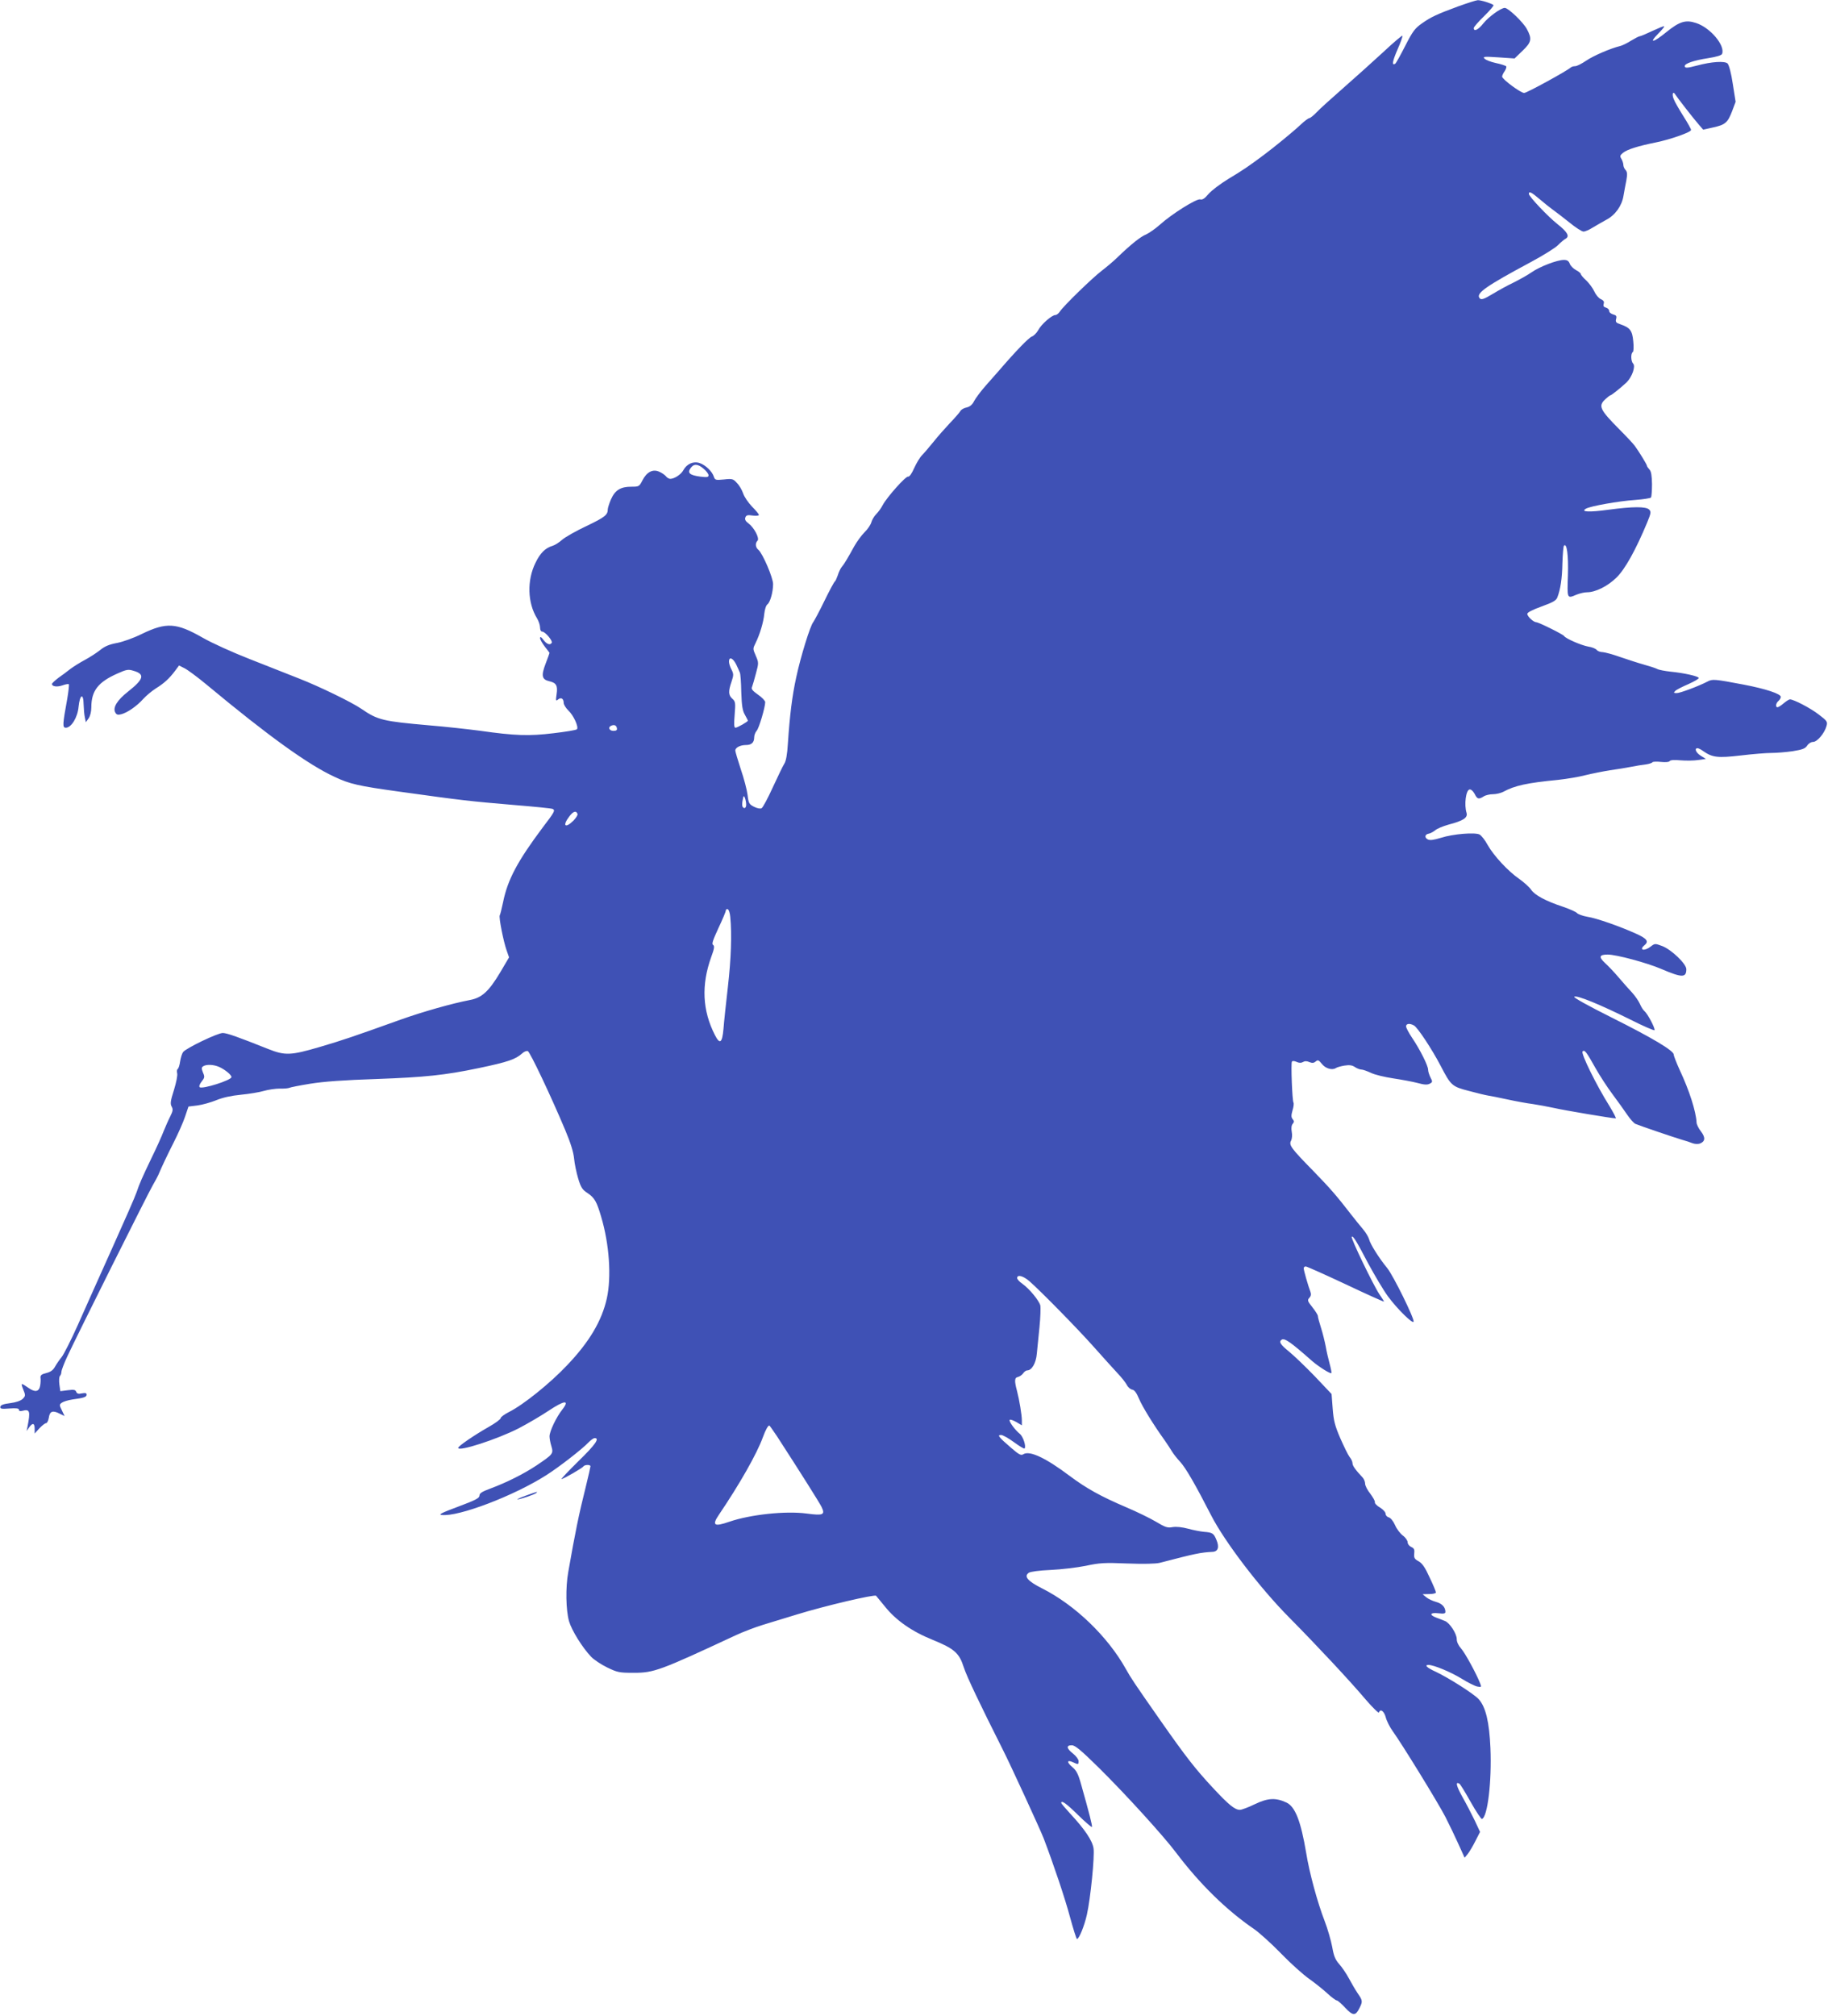 <?xml version="1.0" standalone="no"?>
<!DOCTYPE svg PUBLIC "-//W3C//DTD SVG 20010904//EN"
 "http://www.w3.org/TR/2001/REC-SVG-20010904/DTD/svg10.dtd">
<svg version="1.0" xmlns="http://www.w3.org/2000/svg"
 width="1161pt" height="1280pt" viewBox="0 0 1161 1280"
 preserveAspectRatio="xMidYMid meet">
<g transform="translate(0,1280) scale(0.1,-0.1)"
fill="#3f51b5" stroke="none">
<path d="M9265 12761 c-143 -53 -174 -68 -232 -108 -46 -32 -60 -50 -108 -144
-30 -59 -59 -111 -64 -114 -23 -13 -17 17 15 91 19 43 33 82 31 87 -1 4 -56
-42 -122 -104 -66 -61 -181 -164 -255 -229 -74 -65 -151 -134 -169 -154 -19
-20 -40 -36 -45 -36 -6 0 -32 -19 -57 -43 -48 -45 -168 -143 -234 -192 -95
-71 -135 -98 -222 -150 -51 -31 -108 -74 -127 -96 -25 -30 -40 -39 -53 -35
-22 7 -182 -93 -258 -162 -27 -24 -66 -51 -85 -60 -36 -14 -99 -65 -182 -145
-25 -25 -72 -64 -102 -87 -60 -46 -239 -220 -264 -257 -8 -13 -21 -23 -29 -23
-22 0 -89 -58 -109 -96 -10 -18 -29 -37 -41 -41 -19 -7 -100 -90 -211 -219
-15 -17 -52 -59 -82 -93 -30 -34 -63 -78 -73 -97 -12 -24 -27 -36 -48 -41 -16
-3 -34 -13 -39 -22 -5 -9 -34 -43 -66 -76 -31 -33 -79 -87 -105 -120 -27 -33
-59 -71 -73 -85 -14 -14 -36 -51 -50 -82 -15 -35 -31 -56 -38 -54 -15 5 -136
-132 -162 -181 -9 -18 -27 -43 -41 -57 -13 -13 -27 -37 -31 -52 -4 -15 -23
-44 -43 -63 -20 -20 -49 -60 -66 -90 -16 -29 -37 -67 -47 -83 -9 -16 -23 -37
-31 -46 -8 -9 -20 -34 -26 -54 -7 -20 -15 -38 -19 -40 -4 -2 -34 -57 -66 -123
-32 -66 -65 -127 -71 -135 -19 -22 -80 -219 -108 -350 -26 -119 -41 -240 -53
-420 -4 -70 -12 -113 -23 -129 -9 -14 -41 -81 -73 -150 -31 -68 -63 -128 -71
-132 -8 -5 -28 -1 -48 9 -31 16 -35 22 -41 75 -4 32 -23 105 -43 163 -19 58
-35 112 -35 119 0 19 32 35 67 35 36 0 53 16 53 49 0 13 7 32 16 42 15 17 53
146 54 181 0 9 -21 31 -46 48 -34 24 -44 36 -38 48 4 10 15 48 25 86 18 67 18
69 -1 113 -19 44 -19 45 -1 81 27 55 50 131 55 185 3 27 11 54 20 60 18 14 36
79 36 129 0 40 -66 194 -93 217 -19 15 -22 42 -6 58 15 15 -22 84 -57 110 -19
14 -25 25 -20 38 5 14 14 17 46 12 22 -3 40 -1 40 4 0 5 -20 29 -44 53 -24 25
-49 62 -56 83 -7 21 -24 51 -39 66 -24 27 -30 29 -83 23 -52 -5 -57 -4 -64 17
-10 33 -53 75 -90 87 -40 14 -82 -5 -104 -45 -14 -27 -57 -55 -83 -55 -8 0
-21 7 -28 17 -8 9 -27 22 -44 29 -40 17 -78 -3 -105 -56 -20 -39 -22 -40 -71
-40 -68 0 -103 -22 -129 -81 -11 -26 -20 -54 -20 -63 0 -35 -19 -50 -134 -105
-66 -31 -137 -71 -156 -88 -19 -17 -46 -34 -60 -38 -47 -14 -79 -46 -109 -108
-55 -111 -51 -255 10 -353 10 -17 19 -43 19 -58 0 -16 6 -26 14 -26 18 0 68
-59 60 -71 -10 -17 -32 -9 -53 19 -14 19 -20 22 -21 11 0 -9 14 -33 30 -54 17
-21 30 -39 30 -40 0 -2 -11 -33 -25 -69 -29 -76 -24 -100 24 -111 44 -10 54
-28 46 -82 -6 -42 -5 -46 9 -34 19 16 36 6 36 -21 0 -11 13 -32 29 -48 34 -31
68 -107 55 -120 -5 -5 -72 -16 -149 -25 -156 -19 -243 -16 -469 16 -77 10
-221 26 -320 34 -294 26 -326 33 -431 105 -61 42 -267 142 -395 192 -63 25
-204 80 -312 123 -108 42 -243 103 -300 136 -168 96 -231 100 -388 24 -50 -25
-120 -50 -157 -57 -49 -9 -78 -21 -107 -45 -23 -18 -66 -46 -96 -62 -30 -16
-72 -42 -92 -57 -20 -16 -55 -42 -78 -58 -22 -17 -40 -34 -40 -38 0 -17 33
-21 67 -9 19 7 37 10 40 7 3 -3 -2 -45 -10 -93 -30 -164 -31 -183 -9 -183 35
0 75 66 81 133 8 79 31 90 32 15 1 -29 4 -66 8 -83 l6 -30 18 25 c10 14 17 43
17 69 0 106 43 161 168 216 56 25 67 27 101 16 73 -21 64 -53 -35 -131 -70
-55 -99 -102 -82 -133 7 -14 16 -17 36 -12 39 9 101 52 141 97 19 21 55 51 80
67 53 33 85 62 122 111 l26 35 34 -17 c19 -9 84 -57 144 -107 391 -325 643
-506 810 -583 97 -46 154 -58 405 -93 424 -59 449 -61 728 -85 134 -11 248
-22 253 -26 16 -9 11 -19 -64 -117 -160 -214 -223 -331 -252 -475 -9 -42 -18
-79 -21 -83 -7 -12 23 -164 43 -221 l16 -46 -56 -95 c-73 -122 -117 -162 -194
-176 -110 -21 -298 -74 -438 -124 -307 -110 -366 -130 -515 -174 -184 -54
-220 -55 -326 -13 -193 77 -261 101 -289 102 -33 0 -233 -96 -252 -121 -7 -9
-15 -35 -19 -59 -3 -23 -10 -45 -15 -48 -5 -3 -7 -15 -4 -27 4 -13 -6 -60 -20
-106 -22 -69 -25 -88 -15 -106 10 -18 8 -29 -9 -63 -12 -23 -30 -65 -42 -94
-11 -29 -45 -105 -76 -168 -64 -134 -75 -159 -96 -220 -8 -25 -78 -184 -155
-355 -77 -170 -174 -389 -217 -485 -43 -96 -90 -189 -104 -206 -14 -17 -33
-45 -42 -61 -12 -22 -28 -33 -55 -40 -30 -7 -38 -14 -37 -29 2 -10 1 -34 -2
-51 -7 -39 -32 -44 -73 -15 -50 34 -51 34 -35 -8 16 -39 15 -42 -3 -61 -13
-12 -41 -22 -79 -27 -42 -5 -61 -12 -63 -23 -2 -13 7 -15 58 -11 43 3 60 1 60
-8 0 -8 8 -10 21 -7 49 13 53 -1 33 -103 l-5 -25 16 23 c22 31 35 28 35 -9 l0
-30 30 33 c17 18 36 33 43 33 6 0 14 16 17 35 6 41 25 48 69 25 l31 -15 -17
36 c-17 34 -17 37 0 49 10 7 39 16 65 20 75 10 92 16 92 31 0 10 -8 12 -30 8
-22 -5 -31 -2 -36 10 -5 13 -15 15 -54 10 l-47 -6 -6 43 c-3 24 -2 48 4 54 5
5 9 17 9 26 0 9 17 55 39 101 59 127 508 1026 541 1083 16 28 32 57 35 65 24
56 53 118 97 205 28 55 61 129 73 165 l22 65 57 7 c31 4 84 19 119 33 41 17
95 29 157 35 52 5 118 16 145 24 28 8 73 15 102 15 28 -1 56 2 61 5 5 3 65 15
133 26 88 14 212 23 424 30 301 11 431 24 645 69 187 39 235 56 277 94 12 11
28 17 35 14 14 -5 146 -283 238 -502 34 -81 52 -139 56 -180 3 -33 15 -90 26
-127 17 -56 26 -71 59 -92 45 -30 59 -55 87 -151 52 -174 66 -382 36 -518 -32
-143 -111 -276 -251 -423 -109 -116 -280 -253 -370 -298 -29 -15 -53 -32 -53
-39 0 -7 -35 -33 -78 -57 -93 -53 -192 -121 -192 -132 0 -26 246 54 382 123
56 29 143 80 191 112 102 68 138 72 88 8 -38 -48 -81 -138 -81 -170 0 -13 5
-41 12 -63 14 -47 10 -51 -97 -123 -80 -53 -188 -107 -290 -145 -54 -20 -70
-30 -70 -45 0 -16 -25 -29 -135 -70 -105 -39 -128 -51 -105 -53 106 -13 460
122 665 253 82 52 231 168 269 209 14 14 30 26 38 26 33 0 4 -42 -103 -146
-64 -63 -112 -114 -108 -114 12 0 133 70 139 80 8 12 45 13 45 1 0 -4 -13 -62
-29 -127 -45 -179 -68 -293 -112 -544 -18 -100 -15 -243 5 -313 17 -58 84
-166 140 -225 17 -18 63 -49 102 -68 66 -32 78 -34 170 -34 127 0 165 14 646
238 47 22 126 52 175 67 48 15 144 44 213 65 178 55 494 129 504 119 2 -2 27
-33 56 -68 70 -88 172 -159 304 -212 137 -56 168 -83 197 -174 18 -57 101
-231 249 -525 44 -86 239 -510 258 -560 64 -168 136 -382 168 -502 21 -76 40
-138 44 -138 13 0 47 83 63 155 23 102 50 371 42 421 -7 48 -55 120 -148 220
-31 34 -57 64 -57 68 0 19 32 -3 106 -76 46 -45 86 -79 89 -77 4 5 -16 84 -68
268 -19 69 -30 90 -57 113 -37 31 -34 48 5 30 34 -16 35 -15 35 8 0 10 -16 32
-35 47 -42 33 -45 53 -8 53 21 0 58 -31 171 -142 171 -169 411 -433 490 -538
151 -200 320 -366 497 -487 33 -23 110 -92 171 -155 60 -62 141 -135 180 -162
38 -27 90 -69 116 -93 26 -24 52 -43 58 -43 6 0 30 -21 54 -47 49 -52 65 -52
90 -2 21 42 21 48 -11 94 -15 22 -40 65 -56 95 -16 30 -44 71 -61 90 -25 28
-35 51 -45 110 -8 41 -29 115 -48 164 -45 116 -97 306 -117 431 -34 203 -70
295 -125 321 -68 32 -118 30 -201 -10 -41 -20 -84 -36 -95 -36 -32 0 -70 30
-173 141 -109 117 -170 195 -327 419 -179 256 -190 273 -225 335 -115 206
-323 406 -532 511 -91 46 -117 76 -84 99 9 7 68 15 139 18 67 3 167 15 222 26
89 19 119 21 265 15 103 -4 180 -2 205 4 227 59 259 66 337 70 34 2 43 30 24
75 -17 42 -25 48 -79 52 -23 2 -69 11 -102 20 -37 10 -74 14 -98 10 -32 -6
-47 -1 -105 34 -37 22 -121 63 -187 91 -164 70 -254 120 -360 199 -154 116
-255 163 -295 139 -15 -10 -27 -4 -78 40 -81 70 -90 82 -64 82 11 0 48 -21 82
-46 34 -25 64 -43 67 -40 12 12 -9 76 -30 93 -31 25 -72 81 -64 89 3 4 22 -3
42 -14 l35 -21 0 31 c0 34 -16 131 -31 188 -17 64 -16 84 6 88 11 3 26 13 33
23 7 11 19 19 26 19 29 0 56 46 61 106 3 32 11 109 17 170 6 61 8 122 5 137
-9 32 -70 106 -114 137 -18 12 -33 29 -33 36 0 24 37 15 77 -19 69 -60 305
-300 409 -417 56 -63 123 -137 148 -164 26 -27 54 -62 62 -77 7 -15 23 -29 34
-31 15 -2 28 -20 44 -58 21 -50 93 -167 163 -264 15 -22 36 -53 46 -70 10 -17
34 -47 52 -66 35 -38 95 -141 197 -340 86 -168 310 -462 497 -650 178 -180
388 -405 485 -520 44 -51 82 -88 84 -82 8 26 32 10 43 -30 6 -24 26 -63 44
-88 58 -80 287 -452 335 -545 25 -49 63 -128 84 -175 l38 -84 20 24 c11 14 33
51 49 83 l29 57 -34 73 c-19 39 -54 107 -78 149 -39 70 -46 100 -19 84 6 -4
38 -56 72 -117 34 -60 66 -108 71 -107 36 12 63 238 54 450 -7 165 -30 262
-75 311 -31 34 -192 136 -273 174 -55 25 -74 43 -45 43 33 0 141 -45 208 -86
40 -25 86 -48 101 -51 27 -5 28 -4 19 19 -23 60 -97 196 -122 223 -16 18 -27
41 -27 58 1 34 -45 105 -75 116 -12 5 -37 15 -54 21 -48 18 -41 34 12 28 35
-4 45 -2 45 9 0 30 -22 53 -59 63 -22 6 -50 19 -63 30 l-23 19 43 1 c23 0 42
5 42 10 0 6 -18 49 -40 95 -29 64 -47 90 -70 103 -26 14 -31 22 -28 49 3 25
-1 34 -19 42 -13 6 -23 19 -23 30 0 11 -14 31 -31 43 -16 12 -39 42 -49 66
-11 25 -28 46 -40 49 -11 3 -20 13 -20 23 0 10 -16 27 -35 39 -20 11 -35 27
-33 34 2 7 -12 31 -29 54 -18 22 -33 51 -33 64 0 12 -7 29 -15 38 -47 50 -65
76 -65 91 0 10 -8 28 -19 41 -10 13 -36 67 -59 119 -34 79 -42 110 -48 188
l-7 92 -107 113 c-59 61 -133 132 -164 157 -54 44 -66 62 -46 75 19 12 59 -17
194 -136 42 -36 116 -83 122 -76 2 2 -3 28 -11 58 -8 30 -20 79 -25 110 -6 31
-19 85 -30 119 -11 34 -20 68 -20 75 0 7 -16 32 -35 56 -31 39 -33 45 -19 60
11 12 12 23 6 40 -14 36 -42 134 -42 147 0 7 6 12 13 12 6 0 121 -51 255 -114
133 -63 242 -112 242 -109 0 2 -13 23 -29 46 -37 54 -184 358 -176 365 8 9 28
-23 104 -168 40 -74 96 -169 126 -210 59 -80 158 -177 163 -161 6 19 -130 295
-168 341 -51 62 -108 152 -115 183 -4 14 -21 43 -39 64 -18 21 -50 61 -72 89
-93 120 -132 166 -243 280 -142 145 -157 165 -141 193 6 12 8 36 4 56 -4 22
-2 41 6 50 10 12 10 18 0 30 -10 12 -10 24 -1 56 7 21 9 44 6 49 -8 13 -17
249 -10 260 3 6 15 5 29 -1 16 -8 30 -8 42 -1 12 7 25 6 41 -1 17 -7 27 -6 39
4 14 12 19 10 40 -16 23 -29 66 -41 89 -25 6 4 29 11 53 15 32 5 49 3 67 -9
13 -9 32 -16 41 -16 10 0 37 -10 61 -21 24 -12 88 -27 141 -35 53 -8 123 -21
154 -29 43 -12 63 -13 78 -5 19 10 19 13 5 40 -8 16 -15 38 -15 49 0 26 -52
129 -102 203 -21 31 -38 64 -38 72 0 18 23 21 50 6 23 -12 114 -150 169 -255
66 -127 72 -133 181 -161 52 -14 106 -27 120 -29 14 -2 70 -13 125 -25 55 -12
127 -25 160 -29 33 -5 94 -16 135 -25 65 -15 369 -66 392 -66 4 0 -14 35 -40
78 -83 132 -183 335 -171 347 13 12 23 0 84 -109 25 -44 72 -117 105 -161 33
-44 75 -103 94 -131 19 -28 43 -55 53 -59 36 -15 249 -87 293 -100 25 -7 56
-17 70 -23 14 -5 34 -6 46 -2 34 13 37 38 7 77 -15 19 -28 45 -28 57 -4 72
-46 203 -107 333 -21 46 -38 90 -38 98 0 25 -138 107 -396 236 -152 76 -241
126 -236 131 13 13 164 -49 357 -145 83 -42 151 -71 153 -67 5 12 -44 104 -63
120 -9 7 -22 28 -30 47 -8 18 -30 50 -49 71 -19 20 -58 64 -86 97 -28 33 -67
74 -87 92 -41 38 -36 53 18 53 54 0 248 -52 339 -91 133 -57 160 -57 160 -2 0
34 -94 124 -153 147 -46 17 -47 17 -73 -3 -41 -32 -78 -23 -39 9 28 23 15 41
-51 71 -103 47 -254 100 -313 109 -29 5 -58 16 -65 23 -6 8 -47 26 -91 41
-106 35 -178 73 -201 108 -11 16 -44 46 -75 68 -72 50 -162 147 -201 216 -16
30 -39 59 -51 66 -29 15 -169 4 -246 -21 -47 -14 -69 -17 -83 -10 -23 12 -19
33 8 37 10 2 28 12 39 21 11 10 49 26 85 36 95 25 123 44 114 75 -16 52 -4
144 19 148 9 2 22 -9 32 -27 17 -35 26 -37 58 -17 12 8 39 14 59 14 20 0 49 7
65 15 73 40 152 57 348 76 55 6 134 19 175 30 41 10 111 24 155 31 44 6 105
16 135 22 30 6 72 13 93 15 20 3 39 9 42 14 3 4 27 5 54 2 30 -3 51 -1 55 5 4
7 29 9 70 5 35 -3 85 -2 111 2 l49 7 -32 20 c-31 19 -43 48 -21 48 6 0 23 -8
37 -19 58 -40 92 -44 238 -27 75 9 163 16 195 16 32 0 92 5 134 11 62 10 79
16 92 35 9 14 25 24 38 24 26 0 72 54 85 100 8 28 5 33 -49 74 -53 41 -159 96
-183 96 -6 0 -23 -11 -40 -25 -16 -14 -34 -25 -39 -25 -14 0 -11 26 6 40 8 7
15 18 15 26 0 19 -95 51 -237 78 -185 35 -197 36 -229 19 -56 -29 -173 -73
-195 -73 -20 0 -21 2 -9 14 8 8 46 27 83 43 38 17 67 34 66 39 -2 11 -95 32
-179 40 -36 4 -74 11 -85 17 -11 6 -49 18 -85 28 -36 10 -103 32 -150 48 -47
17 -97 30 -111 31 -15 0 -32 6 -38 14 -7 8 -30 18 -53 21 -45 8 -144 51 -154
67 -7 11 -162 88 -178 88 -18 1 -56 37 -56 53 0 9 33 26 91 47 72 26 93 38
100 58 20 52 30 118 32 218 2 57 6 107 10 110 18 19 29 -60 25 -188 -5 -151
-6 -149 55 -123 20 8 50 15 66 15 54 0 131 38 187 93 54 52 122 174 195 349
25 61 26 69 13 83 -20 20 -102 20 -259 -1 -123 -17 -180 -14 -142 7 28 16 207
48 311 55 53 4 99 11 102 16 3 5 6 43 6 85 -1 54 -5 80 -16 92 -9 10 -16 20
-16 24 0 7 -49 88 -77 126 -10 14 -54 61 -98 105 -125 126 -136 149 -89 192
14 13 28 24 31 24 7 0 68 49 104 83 35 35 58 102 41 119 -14 14 -16 64 -2 73
5 3 7 32 3 68 -6 68 -20 87 -81 108 -28 9 -33 15 -28 34 5 18 1 24 -19 29 -14
4 -25 13 -25 22 0 9 -9 18 -20 21 -15 4 -19 11 -15 24 5 14 -1 22 -18 30 -14
6 -33 29 -42 50 -10 21 -33 52 -51 69 -19 17 -34 35 -34 40 0 5 -14 17 -30 25
-17 9 -35 27 -40 40 -7 19 -17 25 -38 25 -42 0 -152 -42 -204 -78 -24 -17 -76
-46 -114 -65 -38 -18 -96 -50 -129 -70 -63 -38 -80 -44 -90 -27 -19 30 47 76
325 225 80 43 159 92 175 109 17 17 39 36 49 41 26 15 11 42 -52 92 -60 47
-182 176 -182 192 0 19 15 12 68 -33 29 -25 67 -55 85 -68 17 -12 64 -48 104
-80 39 -32 79 -58 90 -58 10 0 36 11 58 25 22 13 61 36 87 50 57 30 99 89 109
153 5 26 12 70 18 97 7 39 6 53 -5 66 -8 8 -14 23 -14 32 0 10 -6 27 -12 38
-11 17 -10 23 10 39 26 21 94 43 209 66 93 19 223 65 223 79 0 6 -22 46 -49
88 -27 43 -55 91 -61 108 -13 31 -5 54 10 29 11 -18 115 -152 151 -193 l26
-30 63 14 c78 17 93 31 121 104 l22 59 -18 114 c-10 68 -24 119 -33 129 -18
17 -101 12 -194 -13 -64 -17 -78 -17 -78 -3 0 16 59 36 149 50 52 8 85 18 88
27 21 53 -75 167 -165 196 -66 22 -105 10 -188 -57 -83 -68 -116 -75 -54 -12
24 24 42 46 39 48 -2 3 -35 -11 -74 -29 -38 -18 -75 -34 -81 -34 -5 0 -30 -13
-55 -28 -25 -16 -56 -31 -69 -34 -59 -14 -169 -61 -216 -93 -28 -19 -59 -35
-70 -35 -11 0 -24 -4 -29 -9 -23 -21 -278 -161 -295 -161 -22 0 -140 87 -140
104 0 6 7 22 16 34 8 12 13 26 10 31 -3 4 -32 14 -66 21 -33 7 -65 20 -72 28
-12 13 -2 14 89 8 l102 -7 51 49 c57 55 61 75 27 138 -23 43 -118 134 -140
134 -25 0 -103 -57 -136 -98 -32 -41 -61 -55 -61 -30 0 7 30 41 66 76 36 35
63 67 59 70 -10 10 -80 32 -100 31 -11 -1 -65 -18 -120 -38z m-4796 -2937 c17
-14 31 -33 31 -41 0 -13 -9 -14 -52 -9 -67 9 -84 23 -62 54 20 29 46 28 83 -4z
m206 -1241 c10 -21 21 -45 24 -53 4 -8 8 -64 9 -125 3 -87 8 -117 23 -143 10
-18 19 -35 19 -37 0 -7 -67 -45 -79 -45 -9 0 -10 22 -5 83 6 75 5 84 -15 101
-25 23 -26 47 -5 108 14 42 14 49 0 77 -9 16 -16 39 -16 51 0 33 25 23 45 -17z
m-757 -406 c3 -12 -4 -17 -22 -17 -27 0 -37 24 -13 33 19 8 32 2 35 -16z m821
-484 c1 -23 -13 -31 -23 -14 -3 5 -3 24 1 42 5 28 7 30 14 14 4 -11 8 -30 8
-42z m-1071 -61 c2 -7 -10 -25 -26 -42 -53 -52 -72 -33 -26 27 25 33 44 39 52
15z m970 -653 c11 -110 5 -269 -15 -444 -12 -104 -25 -225 -28 -267 -8 -90
-23 -101 -54 -40 -80 156 -88 318 -24 496 20 54 22 70 12 77 -10 6 -1 31 34
107 26 55 47 105 47 112 0 6 5 10 12 8 7 -3 14 -24 16 -49z m-3245 -953 c37
-17 77 -50 77 -64 0 -20 -187 -79 -202 -64 -5 5 0 20 13 36 19 24 20 30 8 57
-10 26 -10 32 2 40 21 13 66 11 102 -5z m3541 -2343 c153 -236 270 -422 284
-450 24 -50 11 -56 -94 -42 -134 18 -358 -6 -492 -52 -98 -34 -112 -23 -65 46
130 192 240 385 278 490 17 47 33 75 41 75 2 0 23 -30 48 -67z"/>
<path d="M3340 3305 c-36 -13 -60 -24 -54 -24 15 -1 107 30 119 40 12 12 11
11 -65 -16z"/>
</g>
</svg>
